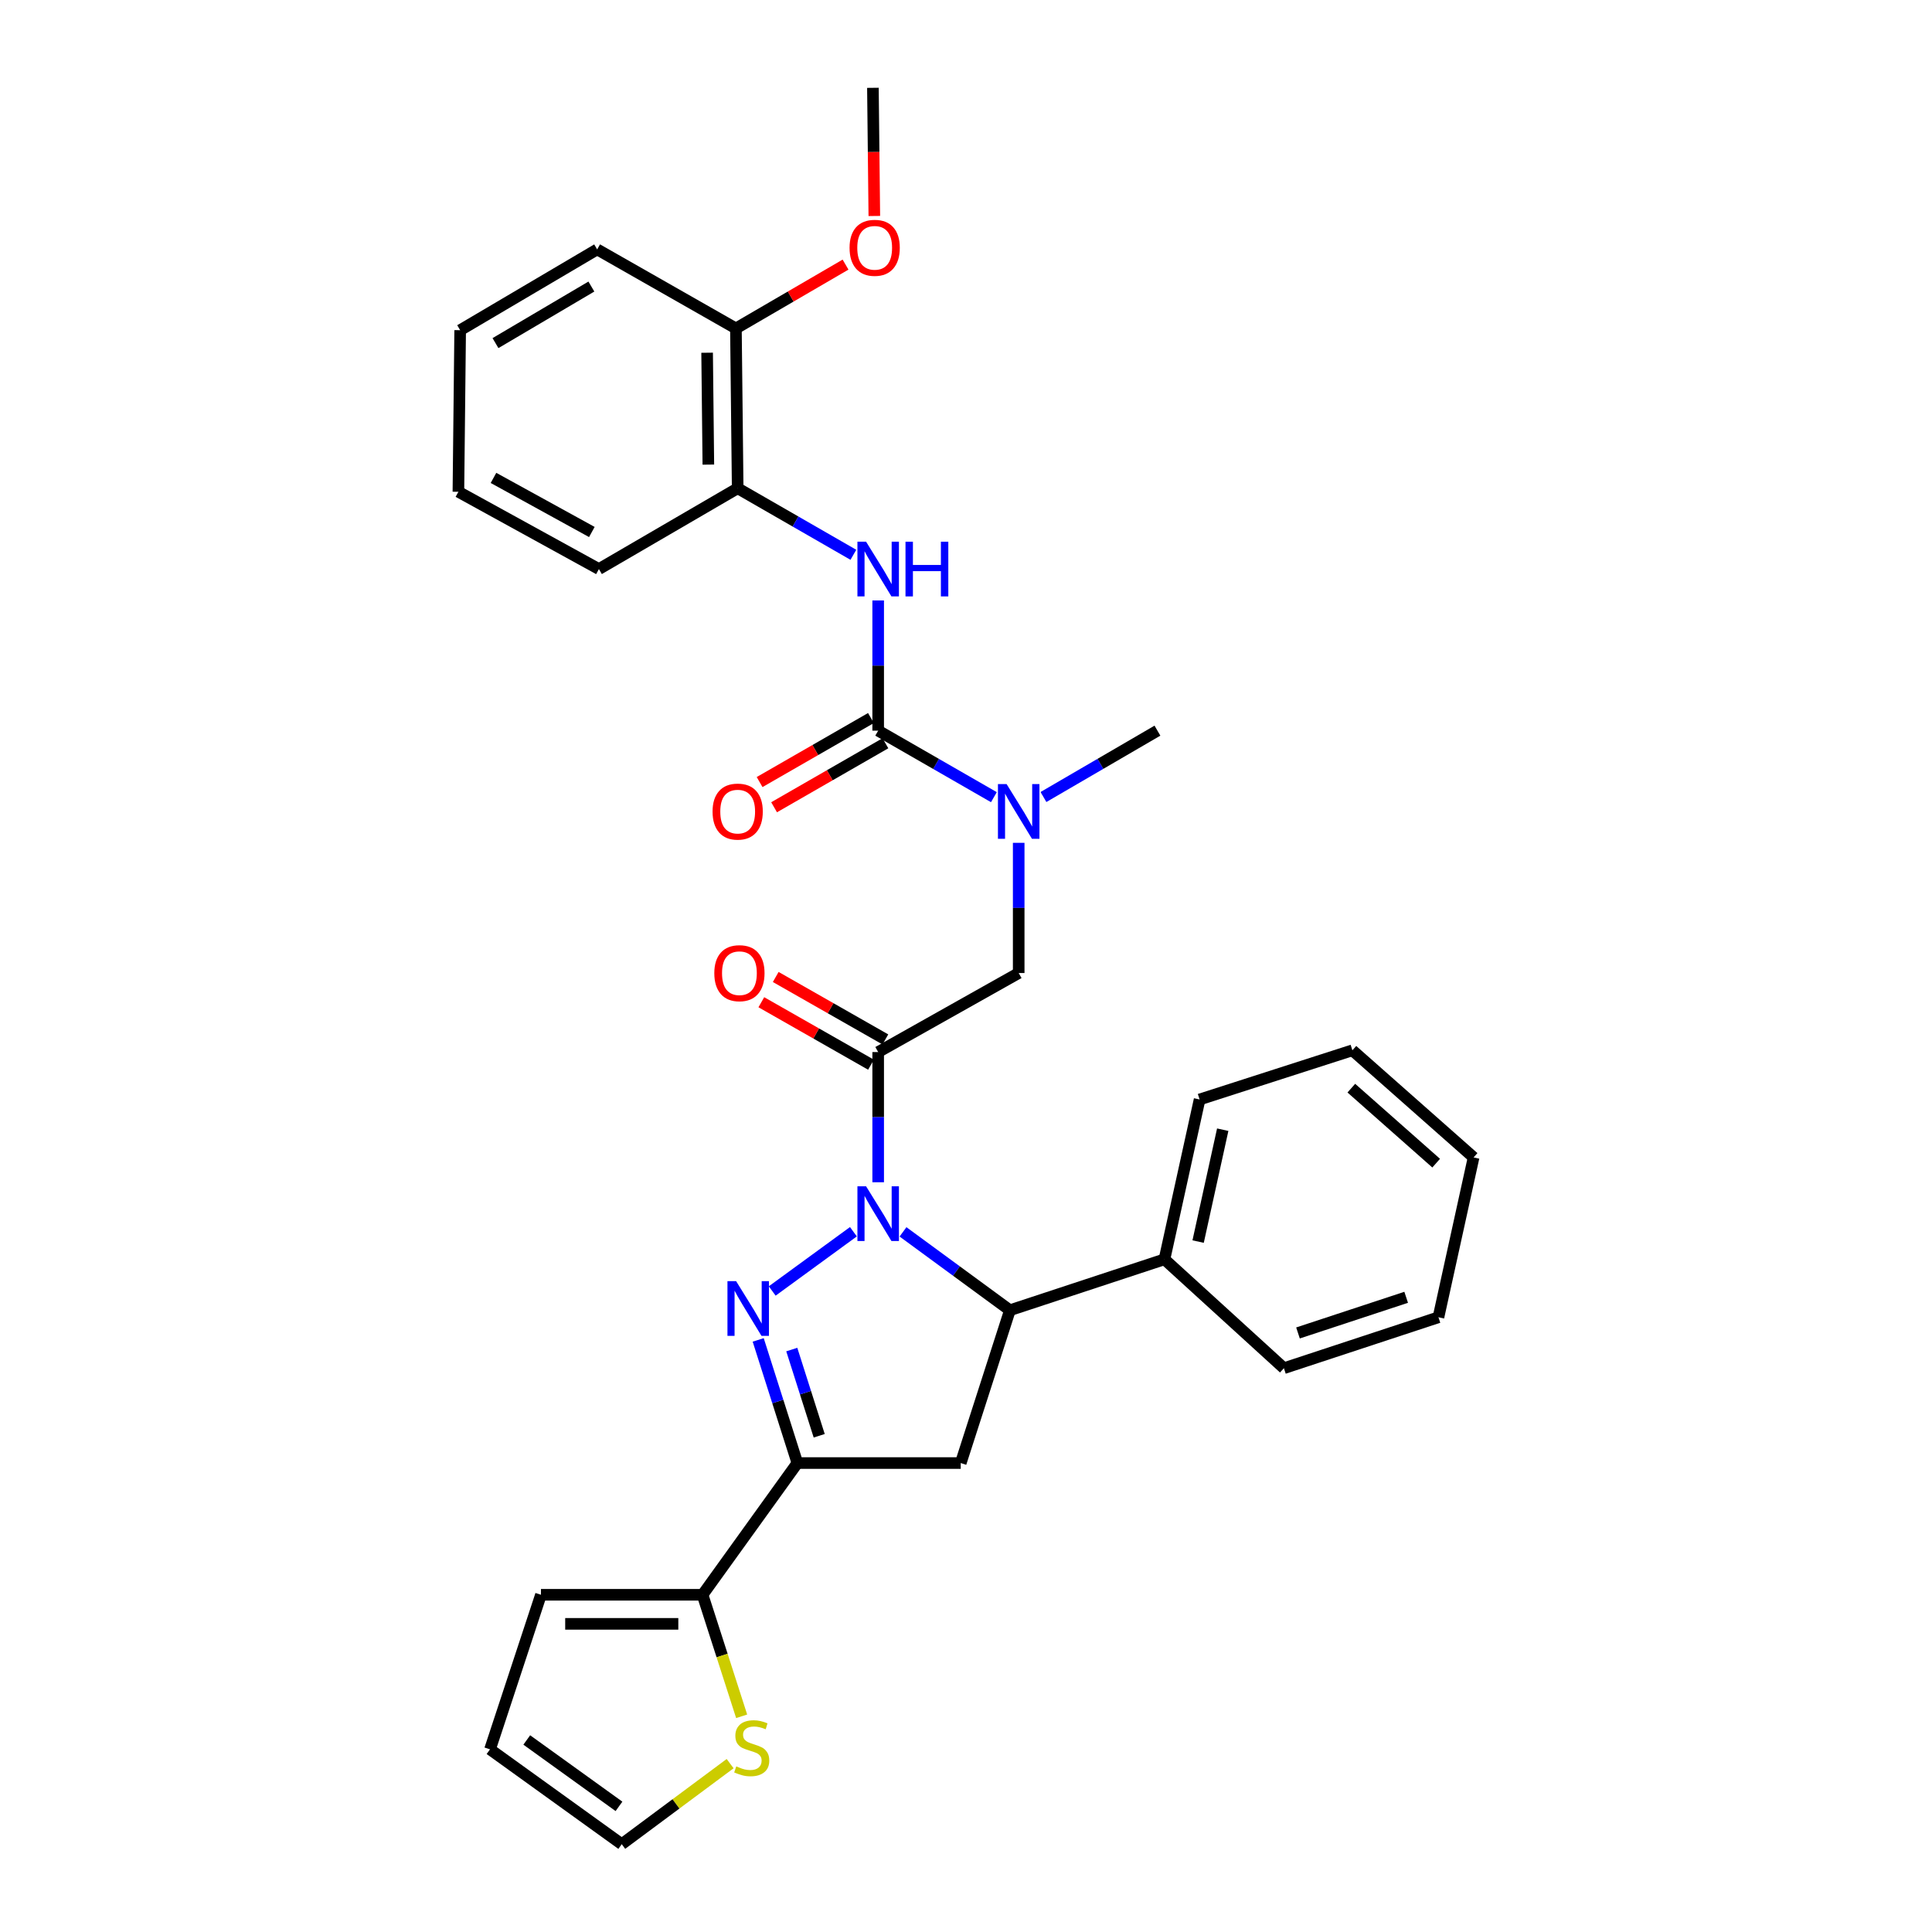 <?xml version='1.0' encoding='iso-8859-1'?>
<svg version='1.1' baseProfile='full'
              xmlns='http://www.w3.org/2000/svg'
                      xmlns:rdkit='http://www.rdkit.org/xml'
                      xmlns:xlink='http://www.w3.org/1999/xlink'
                  xml:space='preserve'
width='1000px' height='1000px' viewBox='0 0 1000 1000'>
<!-- END OF HEADER -->
<rect style='opacity:1.0;fill:#FFFFFF;stroke:none' width='1000' height='1000' x='0' y='0'> </rect>
<path class='bond-0' d='M 540.093,412.533 L 569.59,395.359' style='fill:none;fill-rule:evenodd;stroke:#0000FF;stroke-width:6px;stroke-linecap:butt;stroke-linejoin:miter;stroke-opacity:1' />
<path class='bond-0' d='M 569.59,395.359 L 599.088,378.184' style='fill:none;fill-rule:evenodd;stroke:#000000;stroke-width:6px;stroke-linecap:butt;stroke-linejoin:miter;stroke-opacity:1' />
<path class='bond-1' d='M 527.275,436.247 L 527.275,469.942' style='fill:none;fill-rule:evenodd;stroke:#0000FF;stroke-width:6px;stroke-linecap:butt;stroke-linejoin:miter;stroke-opacity:1' />
<path class='bond-1' d='M 527.275,469.942 L 527.275,503.636' style='fill:none;fill-rule:evenodd;stroke:#000000;stroke-width:6px;stroke-linecap:butt;stroke-linejoin:miter;stroke-opacity:1' />
<path class='bond-2' d='M 514.438,412.616 L 484.491,395.4' style='fill:none;fill-rule:evenodd;stroke:#0000FF;stroke-width:6px;stroke-linecap:butt;stroke-linejoin:miter;stroke-opacity:1' />
<path class='bond-2' d='M 484.491,395.4 L 454.544,378.184' style='fill:none;fill-rule:evenodd;stroke:#000000;stroke-width:6px;stroke-linecap:butt;stroke-linejoin:miter;stroke-opacity:1' />
<path class='bond-3' d='M 381.821,252.724 L 380.909,169.995' style='fill:none;fill-rule:evenodd;stroke:#000000;stroke-width:6px;stroke-linecap:butt;stroke-linejoin:miter;stroke-opacity:1' />
<path class='bond-3' d='M 366.639,240.481 L 366.001,182.57' style='fill:none;fill-rule:evenodd;stroke:#000000;stroke-width:6px;stroke-linecap:butt;stroke-linejoin:miter;stroke-opacity:1' />
<path class='bond-4' d='M 381.821,252.724 L 310,294.544' style='fill:none;fill-rule:evenodd;stroke:#000000;stroke-width:6px;stroke-linecap:butt;stroke-linejoin:miter;stroke-opacity:1' />
<path class='bond-5' d='M 381.821,252.724 L 411.764,269.943' style='fill:none;fill-rule:evenodd;stroke:#000000;stroke-width:6px;stroke-linecap:butt;stroke-linejoin:miter;stroke-opacity:1' />
<path class='bond-5' d='M 411.764,269.943 L 441.707,287.162' style='fill:none;fill-rule:evenodd;stroke:#0000FF;stroke-width:6px;stroke-linecap:butt;stroke-linejoin:miter;stroke-opacity:1' />
<path class='bond-6' d='M 458.267,538.008 L 429.89,521.844' style='fill:none;fill-rule:evenodd;stroke:#000000;stroke-width:6px;stroke-linecap:butt;stroke-linejoin:miter;stroke-opacity:1' />
<path class='bond-6' d='M 429.89,521.844 L 401.513,505.681' style='fill:none;fill-rule:evenodd;stroke:#FF0000;stroke-width:6px;stroke-linecap:butt;stroke-linejoin:miter;stroke-opacity:1' />
<path class='bond-6' d='M 450.82,551.082 L 422.443,534.919' style='fill:none;fill-rule:evenodd;stroke:#000000;stroke-width:6px;stroke-linecap:butt;stroke-linejoin:miter;stroke-opacity:1' />
<path class='bond-6' d='M 422.443,534.919 L 394.066,518.755' style='fill:none;fill-rule:evenodd;stroke:#FF0000;stroke-width:6px;stroke-linecap:butt;stroke-linejoin:miter;stroke-opacity:1' />
<path class='bond-7' d='M 454.544,544.545 L 527.275,503.636' style='fill:none;fill-rule:evenodd;stroke:#000000;stroke-width:6px;stroke-linecap:butt;stroke-linejoin:miter;stroke-opacity:1' />
<path class='bond-8' d='M 454.544,544.545 L 454.544,578.24' style='fill:none;fill-rule:evenodd;stroke:#000000;stroke-width:6px;stroke-linecap:butt;stroke-linejoin:miter;stroke-opacity:1' />
<path class='bond-8' d='M 454.544,578.24 L 454.544,611.934' style='fill:none;fill-rule:evenodd;stroke:#0000FF;stroke-width:6px;stroke-linecap:butt;stroke-linejoin:miter;stroke-opacity:1' />
<path class='bond-9' d='M 454.544,378.184 L 454.544,344.49' style='fill:none;fill-rule:evenodd;stroke:#000000;stroke-width:6px;stroke-linecap:butt;stroke-linejoin:miter;stroke-opacity:1' />
<path class='bond-9' d='M 454.544,344.49 L 454.544,310.795' style='fill:none;fill-rule:evenodd;stroke:#0000FF;stroke-width:6px;stroke-linecap:butt;stroke-linejoin:miter;stroke-opacity:1' />
<path class='bond-10' d='M 450.794,371.662 L 421.981,388.228' style='fill:none;fill-rule:evenodd;stroke:#000000;stroke-width:6px;stroke-linecap:butt;stroke-linejoin:miter;stroke-opacity:1' />
<path class='bond-10' d='M 421.981,388.228 L 393.168,404.794' style='fill:none;fill-rule:evenodd;stroke:#FF0000;stroke-width:6px;stroke-linecap:butt;stroke-linejoin:miter;stroke-opacity:1' />
<path class='bond-10' d='M 458.294,384.706 L 429.48,401.272' style='fill:none;fill-rule:evenodd;stroke:#000000;stroke-width:6px;stroke-linecap:butt;stroke-linejoin:miter;stroke-opacity:1' />
<path class='bond-10' d='M 429.48,401.272 L 400.667,417.838' style='fill:none;fill-rule:evenodd;stroke:#FF0000;stroke-width:6px;stroke-linecap:butt;stroke-linejoin:miter;stroke-opacity:1' />
<path class='bond-11' d='M 380.909,169.995 L 409.281,153.478' style='fill:none;fill-rule:evenodd;stroke:#000000;stroke-width:6px;stroke-linecap:butt;stroke-linejoin:miter;stroke-opacity:1' />
<path class='bond-11' d='M 409.281,153.478 L 437.652,136.961' style='fill:none;fill-rule:evenodd;stroke:#FF0000;stroke-width:6px;stroke-linecap:butt;stroke-linejoin:miter;stroke-opacity:1' />
<path class='bond-12' d='M 380.909,169.995 L 309.089,129.086' style='fill:none;fill-rule:evenodd;stroke:#000000;stroke-width:6px;stroke-linecap:butt;stroke-linejoin:miter;stroke-opacity:1' />
<path class='bond-13' d='M 452.549,111.795 L 452.184,78.625' style='fill:none;fill-rule:evenodd;stroke:#FF0000;stroke-width:6px;stroke-linecap:butt;stroke-linejoin:miter;stroke-opacity:1' />
<path class='bond-13' d='M 452.184,78.625 L 451.819,45.455' style='fill:none;fill-rule:evenodd;stroke:#000000;stroke-width:6px;stroke-linecap:butt;stroke-linejoin:miter;stroke-opacity:1' />
<path class='bond-14' d='M 467.398,637.61 L 495.063,657.895' style='fill:none;fill-rule:evenodd;stroke:#0000FF;stroke-width:6px;stroke-linecap:butt;stroke-linejoin:miter;stroke-opacity:1' />
<path class='bond-14' d='M 495.063,657.895 L 522.728,678.18' style='fill:none;fill-rule:evenodd;stroke:#000000;stroke-width:6px;stroke-linecap:butt;stroke-linejoin:miter;stroke-opacity:1' />
<path class='bond-15' d='M 441.722,637.542 L 399.696,668.21' style='fill:none;fill-rule:evenodd;stroke:#0000FF;stroke-width:6px;stroke-linecap:butt;stroke-linejoin:miter;stroke-opacity:1' />
<path class='bond-16' d='M 412.724,757.273 L 363.64,825.457' style='fill:none;fill-rule:evenodd;stroke:#000000;stroke-width:6px;stroke-linecap:butt;stroke-linejoin:miter;stroke-opacity:1' />
<path class='bond-17' d='M 412.724,757.273 L 497.275,757.273' style='fill:none;fill-rule:evenodd;stroke:#000000;stroke-width:6px;stroke-linecap:butt;stroke-linejoin:miter;stroke-opacity:1' />
<path class='bond-18' d='M 412.724,757.273 L 402.584,725.405' style='fill:none;fill-rule:evenodd;stroke:#000000;stroke-width:6px;stroke-linecap:butt;stroke-linejoin:miter;stroke-opacity:1' />
<path class='bond-18' d='M 402.584,725.405 L 392.444,693.536' style='fill:none;fill-rule:evenodd;stroke:#0000FF;stroke-width:6px;stroke-linecap:butt;stroke-linejoin:miter;stroke-opacity:1' />
<path class='bond-18' d='M 424.02,743.151 L 416.922,720.843' style='fill:none;fill-rule:evenodd;stroke:#000000;stroke-width:6px;stroke-linecap:butt;stroke-linejoin:miter;stroke-opacity:1' />
<path class='bond-18' d='M 416.922,720.843 L 409.824,698.535' style='fill:none;fill-rule:evenodd;stroke:#0000FF;stroke-width:6px;stroke-linecap:butt;stroke-linejoin:miter;stroke-opacity:1' />
<path class='bond-19' d='M 497.275,757.273 L 522.728,678.18' style='fill:none;fill-rule:evenodd;stroke:#000000;stroke-width:6px;stroke-linecap:butt;stroke-linejoin:miter;stroke-opacity:1' />
<path class='bond-20' d='M 522.728,678.18 L 602.724,651.816' style='fill:none;fill-rule:evenodd;stroke:#000000;stroke-width:6px;stroke-linecap:butt;stroke-linejoin:miter;stroke-opacity:1' />
<path class='bond-21' d='M 363.64,825.457 L 373.76,856.905' style='fill:none;fill-rule:evenodd;stroke:#000000;stroke-width:6px;stroke-linecap:butt;stroke-linejoin:miter;stroke-opacity:1' />
<path class='bond-21' d='M 373.76,856.905 L 383.88,888.353' style='fill:none;fill-rule:evenodd;stroke:#CCCC00;stroke-width:6px;stroke-linecap:butt;stroke-linejoin:miter;stroke-opacity:1' />
<path class='bond-22' d='M 363.64,825.457 L 280,825.457' style='fill:none;fill-rule:evenodd;stroke:#000000;stroke-width:6px;stroke-linecap:butt;stroke-linejoin:miter;stroke-opacity:1' />
<path class='bond-22' d='M 351.094,840.504 L 292.546,840.504' style='fill:none;fill-rule:evenodd;stroke:#000000;stroke-width:6px;stroke-linecap:butt;stroke-linejoin:miter;stroke-opacity:1' />
<path class='bond-23' d='M 377.917,912.855 L 349.869,933.7' style='fill:none;fill-rule:evenodd;stroke:#CCCC00;stroke-width:6px;stroke-linecap:butt;stroke-linejoin:miter;stroke-opacity:1' />
<path class='bond-23' d='M 349.869,933.7 L 321.82,954.545' style='fill:none;fill-rule:evenodd;stroke:#000000;stroke-width:6px;stroke-linecap:butt;stroke-linejoin:miter;stroke-opacity:1' />
<path class='bond-24' d='M 602.724,651.816 L 620.913,569.087' style='fill:none;fill-rule:evenodd;stroke:#000000;stroke-width:6px;stroke-linecap:butt;stroke-linejoin:miter;stroke-opacity:1' />
<path class='bond-24' d='M 620.147,642.638 L 632.88,584.727' style='fill:none;fill-rule:evenodd;stroke:#000000;stroke-width:6px;stroke-linecap:butt;stroke-linejoin:miter;stroke-opacity:1' />
<path class='bond-25' d='M 602.724,651.816 L 664.547,708.181' style='fill:none;fill-rule:evenodd;stroke:#000000;stroke-width:6px;stroke-linecap:butt;stroke-linejoin:miter;stroke-opacity:1' />
<path class='bond-26' d='M 620.913,569.087 L 699.997,543.634' style='fill:none;fill-rule:evenodd;stroke:#000000;stroke-width:6px;stroke-linecap:butt;stroke-linejoin:miter;stroke-opacity:1' />
<path class='bond-27' d='M 664.547,708.181 L 744.542,681.817' style='fill:none;fill-rule:evenodd;stroke:#000000;stroke-width:6px;stroke-linecap:butt;stroke-linejoin:miter;stroke-opacity:1' />
<path class='bond-27' d='M 671.837,689.936 L 727.833,671.481' style='fill:none;fill-rule:evenodd;stroke:#000000;stroke-width:6px;stroke-linecap:butt;stroke-linejoin:miter;stroke-opacity:1' />
<path class='bond-28' d='M 699.997,543.634 L 762.732,599.088' style='fill:none;fill-rule:evenodd;stroke:#000000;stroke-width:6px;stroke-linecap:butt;stroke-linejoin:miter;stroke-opacity:1' />
<path class='bond-28' d='M 699.442,563.225 L 743.356,602.043' style='fill:none;fill-rule:evenodd;stroke:#000000;stroke-width:6px;stroke-linecap:butt;stroke-linejoin:miter;stroke-opacity:1' />
<path class='bond-29' d='M 744.542,681.817 L 762.732,599.088' style='fill:none;fill-rule:evenodd;stroke:#000000;stroke-width:6px;stroke-linecap:butt;stroke-linejoin:miter;stroke-opacity:1' />
<path class='bond-30' d='M 280,825.457 L 253.635,905.453' style='fill:none;fill-rule:evenodd;stroke:#000000;stroke-width:6px;stroke-linecap:butt;stroke-linejoin:miter;stroke-opacity:1' />
<path class='bond-31' d='M 321.82,954.545 L 253.635,905.453' style='fill:none;fill-rule:evenodd;stroke:#000000;stroke-width:6px;stroke-linecap:butt;stroke-linejoin:miter;stroke-opacity:1' />
<path class='bond-31' d='M 320.384,934.971 L 272.654,900.606' style='fill:none;fill-rule:evenodd;stroke:#000000;stroke-width:6px;stroke-linecap:butt;stroke-linejoin:miter;stroke-opacity:1' />
<path class='bond-32' d='M 310,294.544 L 237.268,254.546' style='fill:none;fill-rule:evenodd;stroke:#000000;stroke-width:6px;stroke-linecap:butt;stroke-linejoin:miter;stroke-opacity:1' />
<path class='bond-32' d='M 306.341,275.361 L 255.429,247.362' style='fill:none;fill-rule:evenodd;stroke:#000000;stroke-width:6px;stroke-linecap:butt;stroke-linejoin:miter;stroke-opacity:1' />
<path class='bond-33' d='M 309.089,129.086 L 238.18,170.906' style='fill:none;fill-rule:evenodd;stroke:#000000;stroke-width:6px;stroke-linecap:butt;stroke-linejoin:miter;stroke-opacity:1' />
<path class='bond-33' d='M 306.096,148.319 L 256.459,177.593' style='fill:none;fill-rule:evenodd;stroke:#000000;stroke-width:6px;stroke-linecap:butt;stroke-linejoin:miter;stroke-opacity:1' />
<path class='bond-34' d='M 237.268,254.546 L 238.18,170.906' style='fill:none;fill-rule:evenodd;stroke:#000000;stroke-width:6px;stroke-linecap:butt;stroke-linejoin:miter;stroke-opacity:1' />
<path  class='atom-0' d='M 521.015 405.836
L 530.295 420.836
Q 531.215 422.316, 532.695 424.996
Q 534.175 427.676, 534.255 427.836
L 534.255 405.836
L 538.015 405.836
L 538.015 434.156
L 534.135 434.156
L 524.175 417.756
Q 523.015 415.836, 521.775 413.636
Q 520.575 411.436, 520.215 410.756
L 520.215 434.156
L 516.535 434.156
L 516.535 405.836
L 521.015 405.836
' fill='#0000FF'/>
<path  class='atom-3' d='M 369.723 503.716
Q 369.723 496.916, 373.083 493.116
Q 376.443 489.316, 382.723 489.316
Q 389.003 489.316, 392.363 493.116
Q 395.723 496.916, 395.723 503.716
Q 395.723 510.596, 392.323 514.516
Q 388.923 518.396, 382.723 518.396
Q 376.483 518.396, 373.083 514.516
Q 369.723 510.636, 369.723 503.716
M 382.723 515.196
Q 387.043 515.196, 389.363 512.316
Q 391.723 509.396, 391.723 503.716
Q 391.723 498.156, 389.363 495.356
Q 387.043 492.516, 382.723 492.516
Q 378.403 492.516, 376.043 495.316
Q 373.723 498.116, 373.723 503.716
Q 373.723 509.436, 376.043 512.316
Q 378.403 515.196, 382.723 515.196
' fill='#FF0000'/>
<path  class='atom-6' d='M 448.284 280.384
L 457.564 295.384
Q 458.484 296.864, 459.964 299.544
Q 461.444 302.224, 461.524 302.384
L 461.524 280.384
L 465.284 280.384
L 465.284 308.704
L 461.404 308.704
L 451.444 292.304
Q 450.284 290.384, 449.044 288.184
Q 447.844 285.984, 447.484 285.304
L 447.484 308.704
L 443.804 308.704
L 443.804 280.384
L 448.284 280.384
' fill='#0000FF'/>
<path  class='atom-6' d='M 468.684 280.384
L 472.524 280.384
L 472.524 292.424
L 487.004 292.424
L 487.004 280.384
L 490.844 280.384
L 490.844 308.704
L 487.004 308.704
L 487.004 295.624
L 472.524 295.624
L 472.524 308.704
L 468.684 308.704
L 468.684 280.384
' fill='#0000FF'/>
<path  class='atom-7' d='M 368.821 420.076
Q 368.821 413.276, 372.181 409.476
Q 375.541 405.676, 381.821 405.676
Q 388.101 405.676, 391.461 409.476
Q 394.821 413.276, 394.821 420.076
Q 394.821 426.956, 391.421 430.876
Q 388.021 434.756, 381.821 434.756
Q 375.581 434.756, 372.181 430.876
Q 368.821 426.996, 368.821 420.076
M 381.821 431.556
Q 386.141 431.556, 388.461 428.676
Q 390.821 425.756, 390.821 420.076
Q 390.821 414.516, 388.461 411.716
Q 386.141 408.876, 381.821 408.876
Q 377.501 408.876, 375.141 411.676
Q 372.821 414.476, 372.821 420.076
Q 372.821 425.796, 375.141 428.676
Q 377.501 431.556, 381.821 431.556
' fill='#FF0000'/>
<path  class='atom-9' d='M 439.73 128.264
Q 439.73 121.464, 443.09 117.664
Q 446.45 113.864, 452.73 113.864
Q 459.01 113.864, 462.37 117.664
Q 465.73 121.464, 465.73 128.264
Q 465.73 135.144, 462.33 139.064
Q 458.93 142.944, 452.73 142.944
Q 446.49 142.944, 443.09 139.064
Q 439.73 135.184, 439.73 128.264
M 452.73 139.744
Q 457.05 139.744, 459.37 136.864
Q 461.73 133.944, 461.73 128.264
Q 461.73 122.704, 459.37 119.904
Q 457.05 117.064, 452.73 117.064
Q 448.41 117.064, 446.05 119.864
Q 443.73 122.664, 443.73 128.264
Q 443.73 133.984, 446.05 136.864
Q 448.41 139.744, 452.73 139.744
' fill='#FF0000'/>
<path  class='atom-11' d='M 448.284 614.025
L 457.564 629.025
Q 458.484 630.505, 459.964 633.185
Q 461.444 635.865, 461.524 636.025
L 461.524 614.025
L 465.284 614.025
L 465.284 642.345
L 461.404 642.345
L 451.444 625.945
Q 450.284 624.025, 449.044 621.825
Q 447.844 619.625, 447.484 618.945
L 447.484 642.345
L 443.804 642.345
L 443.804 614.025
L 448.284 614.025
' fill='#0000FF'/>
<path  class='atom-15' d='M 381.011 663.118
L 390.291 678.118
Q 391.211 679.598, 392.691 682.278
Q 394.171 684.958, 394.251 685.118
L 394.251 663.118
L 398.011 663.118
L 398.011 691.438
L 394.131 691.438
L 384.171 675.038
Q 383.011 673.118, 381.771 670.918
Q 380.571 668.718, 380.211 668.038
L 380.211 691.438
L 376.531 691.438
L 376.531 663.118
L 381.011 663.118
' fill='#0000FF'/>
<path  class='atom-17' d='M 381.093 914.27
Q 381.413 914.39, 382.733 914.95
Q 384.053 915.51, 385.493 915.87
Q 386.973 916.19, 388.413 916.19
Q 391.093 916.19, 392.653 914.91
Q 394.213 913.59, 394.213 911.31
Q 394.213 909.75, 393.413 908.79
Q 392.653 907.83, 391.453 907.31
Q 390.253 906.79, 388.253 906.19
Q 385.733 905.43, 384.213 904.71
Q 382.733 903.99, 381.653 902.47
Q 380.613 900.95, 380.613 898.39
Q 380.613 894.83, 383.013 892.63
Q 385.453 890.43, 390.253 890.43
Q 393.533 890.43, 397.253 891.99
L 396.333 895.07
Q 392.933 893.67, 390.373 893.67
Q 387.613 893.67, 386.093 894.83
Q 384.573 895.95, 384.613 897.91
Q 384.613 899.43, 385.373 900.35
Q 386.173 901.27, 387.293 901.79
Q 388.453 902.31, 390.373 902.91
Q 392.933 903.71, 394.453 904.51
Q 395.973 905.31, 397.053 906.95
Q 398.173 908.55, 398.173 911.31
Q 398.173 915.23, 395.533 917.35
Q 392.933 919.43, 388.573 919.43
Q 386.053 919.43, 384.133 918.87
Q 382.253 918.35, 380.013 917.43
L 381.093 914.27
' fill='#CCCC00'/>
</svg>
